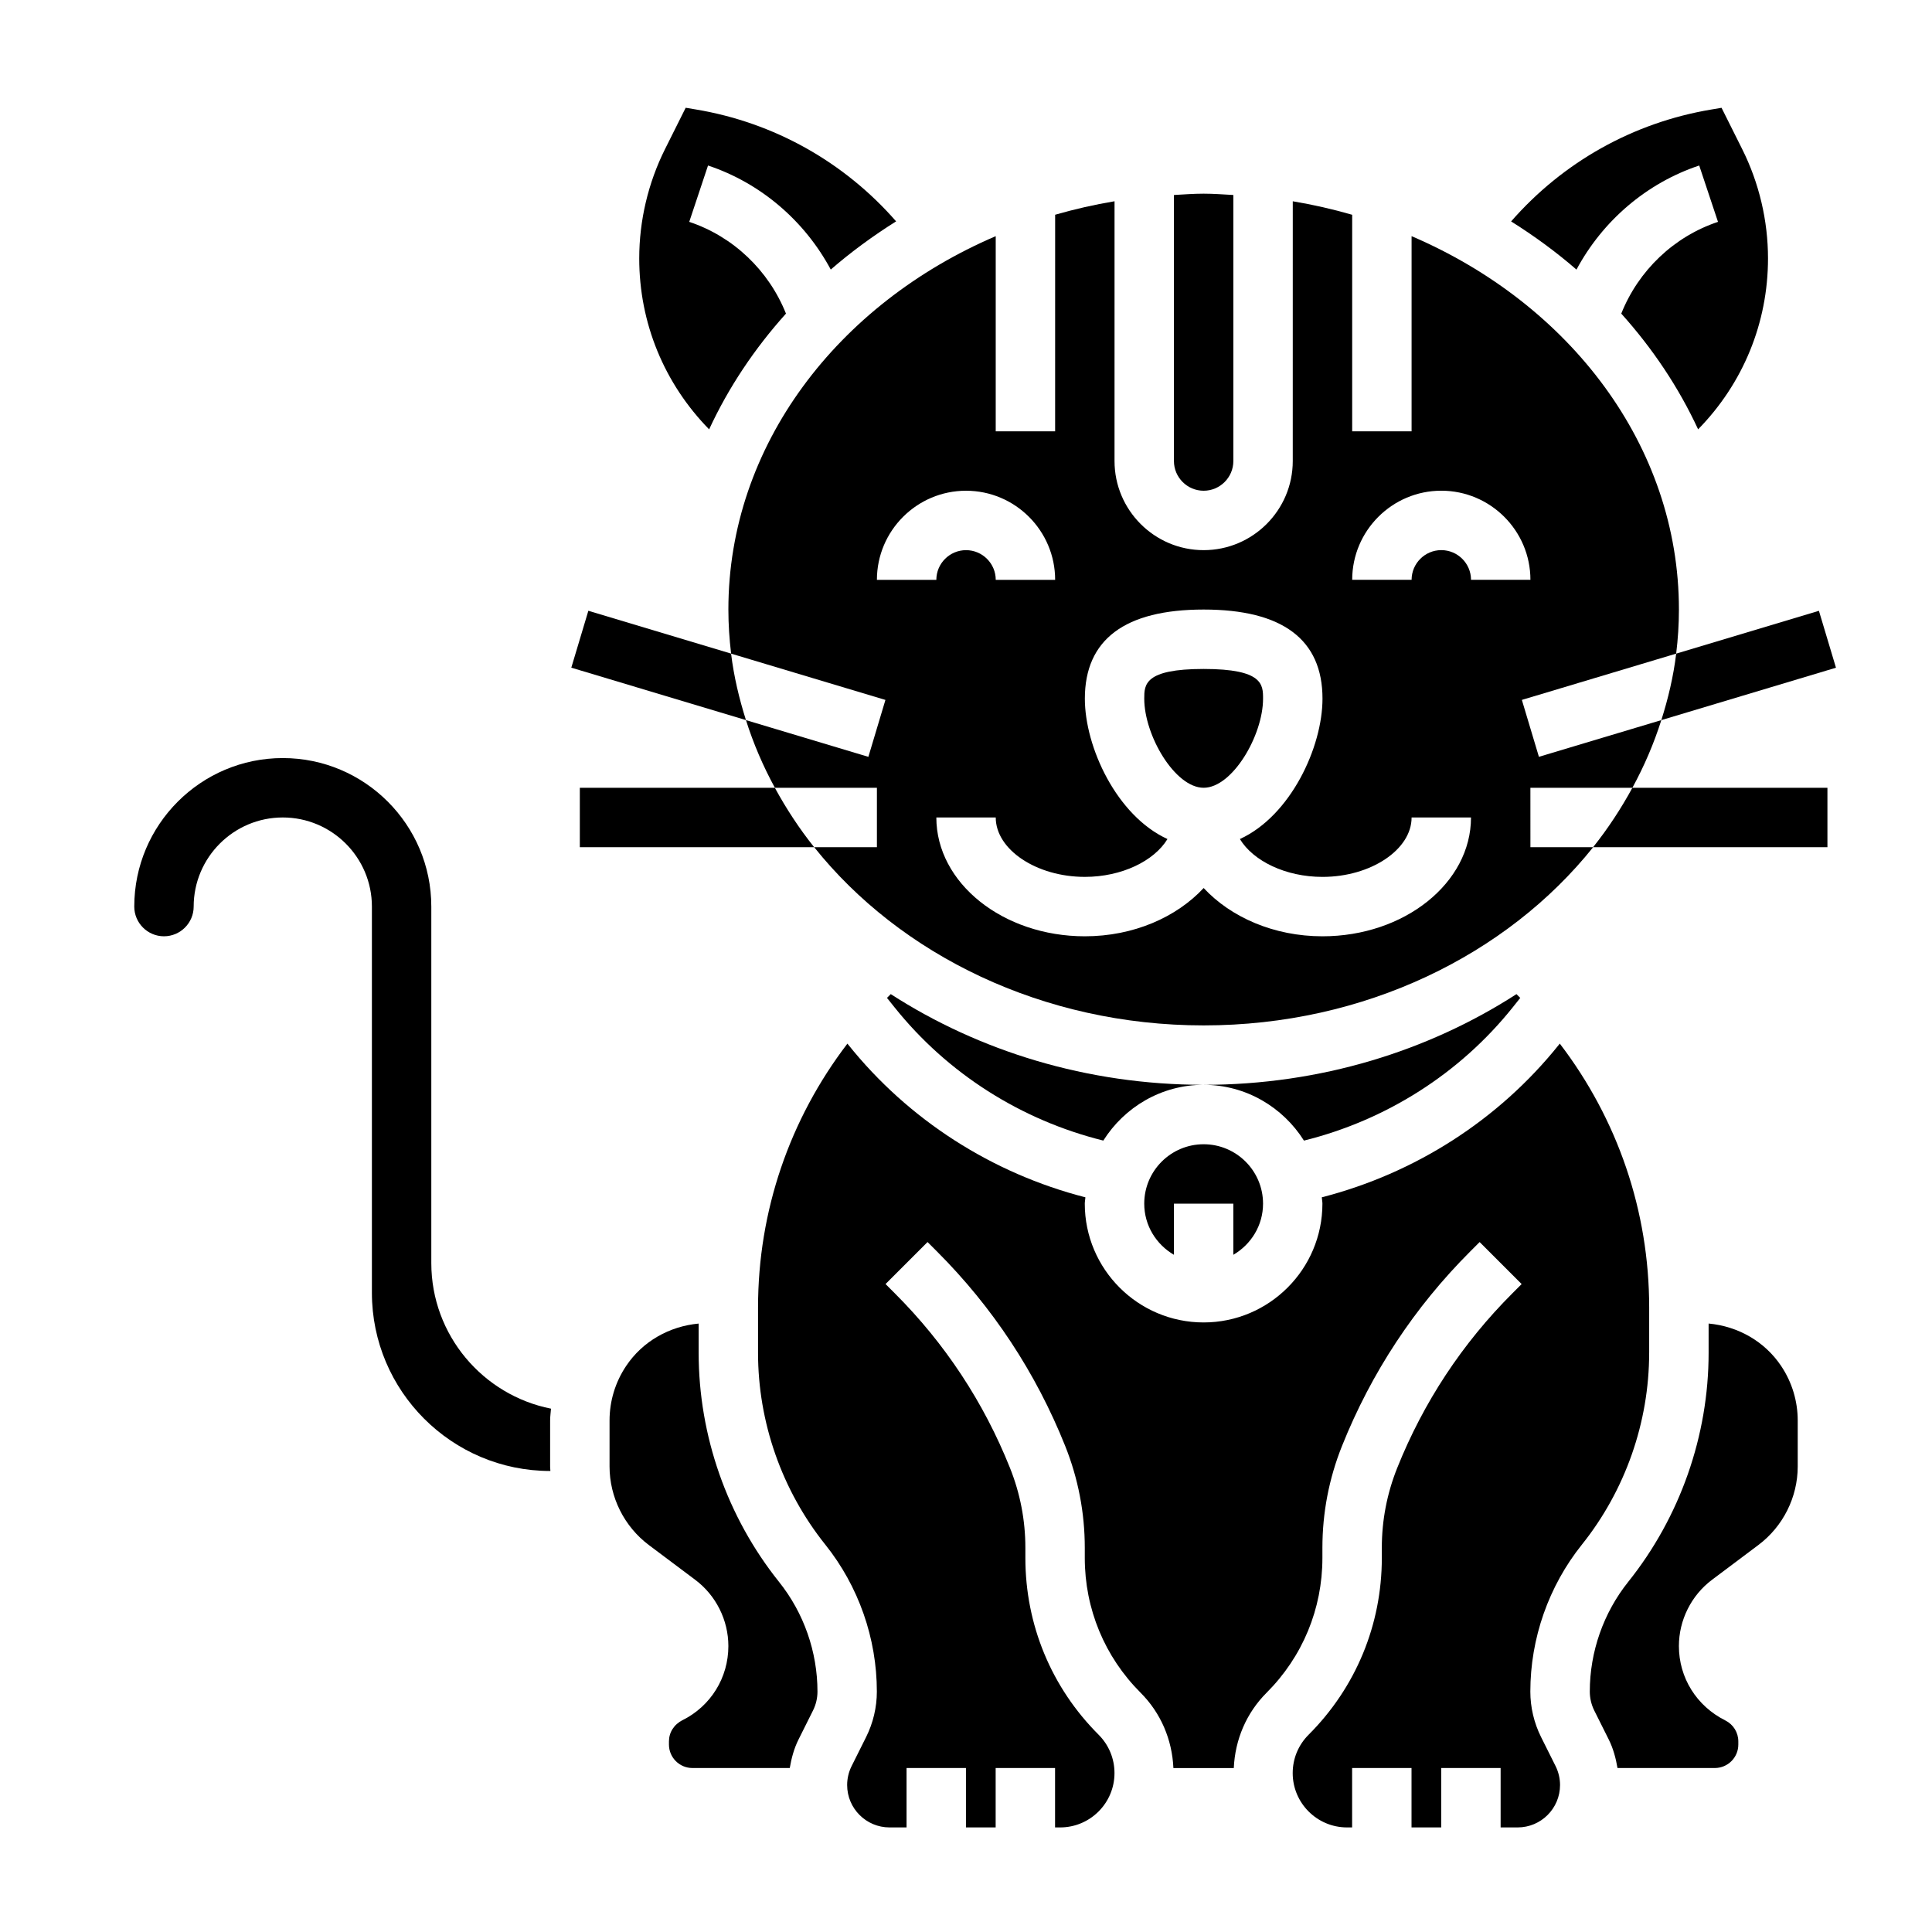 <?xml version="1.0" encoding="UTF-8"?>
<!-- Uploaded to: SVG Repo, www.svgrepo.com, Generator: SVG Repo Mixer Tools -->
<svg fill="#000000" width="800px" height="800px" version="1.1" viewBox="144 144 512 512" xmlns="http://www.w3.org/2000/svg">
 <g>
  <path d="m630.55 320.95-4.519-15.082-37.824 11.352c-0.73 6.047-2.125 11.902-3.938 17.617z"/>
  <path d="m566.19 368.51h62.098v-15.742h-51.688c-3 5.508-6.449 10.781-10.41 15.742z"/>
  <path d="m299.92 305.86-4.519 15.082 46.281 13.887c-1.801-5.715-3.203-11.57-3.938-17.617z"/>
  <path d="m297.66 352.77v15.742h62.094c-3.969-4.961-7.406-10.234-10.414-15.742z"/>
  <path d="m379.06 408.45 2.016 2.519c14.035 17.547 33.566 29.906 55.316 35.297 5.574-8.848 15.375-14.781 26.586-14.781-30.977 0-59.574-8.98-82.918-24.035z"/>
  <path d="m478.72 462.98c0-8.684-7.062-15.742-15.742-15.742-8.684 0-15.742 7.062-15.742 15.742 0 5.801 3.188 10.824 7.871 13.555l-0.004-13.555h15.742v13.555c4.688-2.734 7.875-7.754 7.875-13.555z"/>
  <path d="m596.8 494.75v7.762c0 21.965-7.559 43.5-21.277 60.66-6.59 8.234-10.211 18.57-10.211 29.113 0 1.73 0.41 3.473 1.188 5.031l3.832 7.668c1.188 2.379 1.875 4.945 2.32 7.559h25.805c3.426-0.004 6.215-2.789 6.215-6.215v-0.828c0-2.371-1.316-4.496-3.434-5.559-7.66-3.832-12.312-11.348-12.312-19.719 0-6.871 3.281-13.438 8.777-17.562l12.305-9.234c6.519-4.887 10.406-12.664 10.406-20.797v-12.172c0-5.148-1.512-10.141-4.367-14.422-4.379-6.57-11.477-10.562-19.246-11.285z"/>
  <path d="m489.56 446.27c21.75-5.391 41.281-17.75 55.316-35.297l2.008-2.519-1-1c-23.332 15.051-51.934 24.035-82.906 24.035 11.207 0 21.008 5.934 26.582 14.781z"/>
  <path d="m581.05 502.52v-12.012c0-25.625-8.391-49.918-23.688-69.941l-0.188 0.234c-16.004 20.004-38.172 34.148-62.883 40.5 0.023 0.559 0.164 1.094 0.164 1.672 0 17.367-14.121 31.488-31.488 31.488-17.367 0-31.488-14.121-31.488-31.488 0-0.574 0.141-1.109 0.164-1.668-24.711-6.344-46.879-20.5-62.883-40.5l-0.188-0.234c-15.293 20.02-23.684 44.305-23.684 69.938v12.012c0 18.398 6.328 36.449 17.832 50.828 8.809 11.008 13.656 24.84 13.656 38.938 0 4.156-0.984 8.328-2.852 12.059l-3.832 7.676c-0.781 1.559-1.188 3.297-1.188 5.031 0 6.195 5.035 11.234 11.23 11.234h4.512v-15.742h15.742v15.742h7.871v-15.742h15.742v15.742h1.348c7.945 0 14.402-6.457 14.402-14.398 0-3.84-1.496-7.453-4.219-10.18-12.512-12.5-19.398-29.141-19.398-46.832v-2.691c0-7.281-1.371-14.406-4.078-21.168-6.965-17.422-17.223-32.984-30.504-46.258l-2.473-2.473 11.133-11.133 2.473 2.473c14.785 14.785 26.223 32.133 33.992 51.547 3.453 8.633 5.203 17.723 5.203 27.012v2.691c0 13.484 5.25 26.168 14.785 35.707 5.367 5.367 8.359 12.422 8.699 19.965h16.004c0.34-7.535 3.328-14.594 8.699-19.965 9.535-9.539 14.785-22.223 14.785-35.707v-2.691c0-9.289 1.746-18.383 5.203-27.008 7.769-19.422 19.199-36.762 33.992-51.547l2.473-2.473 11.133 11.133-2.473 2.473c-13.273 13.273-23.531 28.836-30.504 46.258-2.707 6.758-4.078 13.883-4.078 21.164v2.691c0 17.695-6.887 34.328-19.398 46.84-2.723 2.715-4.219 6.328-4.219 10.172 0 7.941 6.457 14.398 14.398 14.398h1.348v-15.742h15.742v15.742h7.871v-15.742h15.742v15.742h4.512c6.199 0 11.234-5.039 11.234-11.234 0-1.73-0.41-3.473-1.188-5.031l-3.832-7.668c-1.867-3.738-2.852-7.902-2.852-12.066 0-14.105 4.848-27.93 13.656-38.941 11.504-14.375 17.832-32.426 17.832-50.824z"/>
  <path d="m462.98 274.05c4.336 0 7.871-3.535 7.871-7.871v-70.504c-2.613-0.141-5.211-0.348-7.871-0.348-2.66 0-5.258 0.203-7.871 0.348l-0.004 70.504c0 4.336 3.535 7.871 7.875 7.871z"/>
  <path d="m594.31 187.86 4.977 14.934c-11.699 3.898-21.09 12.91-25.633 24.316 8.32 9.258 15.215 19.555 20.363 30.668 11.934-12.176 18.523-28.227 18.523-45.301 0-10.004-2.363-20.02-6.84-28.961l-5.473-10.949-2.668 0.449c-20.773 3.465-39.359 13.941-53.098 29.66 6.148 3.856 11.949 8.109 17.32 12.77 6.902-12.875 18.508-22.91 32.527-27.586z"/>
  <path d="m290.02 517.31c-18.051-3.574-31.719-19.508-31.719-38.59v-94.465c0-21.703-17.656-39.359-39.359-39.359s-39.359 17.656-39.359 39.359c0 4.336 3.535 7.871 7.871 7.871s7.871-3.535 7.871-7.871c0-13.02 10.598-23.617 23.617-23.617 13.02 0 23.617 10.598 23.617 23.617v102.34c0 26.047 21.184 47.23 47.23 47.23h0.07c-0.008-0.398-0.07-0.793-0.07-1.188v-12.172c0-1.059 0.152-2.098 0.23-3.152z"/>
  <path d="m329.15 502.52v-7.762c-7.769 0.723-14.871 4.707-19.246 11.281-2.856 4.281-4.367 9.273-4.367 14.422v12.172c0 8.141 3.891 15.91 10.398 20.805l12.305 9.227c5.5 4.121 8.785 10.68 8.785 17.559 0 8.367-4.652 15.895-12.137 19.633-2.293 1.145-3.609 3.277-3.609 5.637v0.828c0 3.434 2.789 6.219 6.211 6.219h25.805c0.449-2.613 1.133-5.18 2.32-7.551l3.832-7.676c0.785-1.555 1.191-3.297 1.191-5.027 0-10.539-3.621-20.875-10.211-29.102-13.719-17.164-21.277-38.699-21.277-60.664z"/>
  <path d="m352.29 227.11c-4.543-11.398-13.934-20.414-25.633-24.316l4.977-14.934c14.02 4.676 25.625 14.711 32.527 27.574 5.367-4.652 11.172-8.91 17.32-12.77-13.738-15.719-32.324-26.199-53.09-29.66l-2.676-0.449-5.473 10.949c-4.477 8.953-6.84 18.973-6.84 28.973 0 17.074 6.59 33.125 18.523 45.305 5.148-11.117 12.043-21.414 20.363-30.672z"/>
  <path d="m462.98 321.28c-15.742 0-15.742 4.18-15.742 7.871 0 9.754 8.141 23.617 15.742 23.617 7.606 0 15.742-13.863 15.742-23.617 0-3.691 0-7.871-15.742-7.871z"/>
  <path d="m549.57 352.77h27.031c3.125-5.731 5.699-11.715 7.668-17.934l-32.441 9.73-4.519-15.082 40.895-12.266c0.469-3.84 0.727-7.738 0.727-11.68 0-43.461-28.977-81.02-70.848-98.953v51.719h-15.742v-57.387c-5.117-1.48-10.367-2.676-15.742-3.574l-0.004 68.836c0 13.02-10.598 23.617-23.617 23.617-13.02 0-23.617-10.598-23.617-23.617l0.004-68.844c-5.375 0.898-10.629 2.102-15.742 3.574l-0.004 57.395h-15.742v-51.719c-41.871 17.934-70.848 55.48-70.848 98.953 0 3.945 0.262 7.84 0.723 11.684l40.895 12.266-4.519 15.082-32.441-9.73c1.969 6.219 4.543 12.203 7.668 17.934l27.035-0.004v15.742h-16.625c22.789 28.512 60.527 47.23 103.22 47.23 42.691 0 80.422-18.719 103.22-47.23l-16.629 0.004zm-173.18-55.102c0-13.02 10.598-23.617 23.617-23.617s23.617 10.598 23.617 23.617h-15.742c0-4.336-3.535-7.871-7.871-7.871-4.336 0-7.871 3.535-7.871 7.871zm118.08 94.461c-12.918 0-24.309-5.078-31.488-12.793-7.176 7.719-18.566 12.793-31.484 12.793-21.703 0-39.359-14.121-39.359-31.488h15.742c0 8.535 10.816 15.742 23.617 15.742 9.785 0 18.375-4.227 21.891-10.027-13.453-6.16-21.891-24.363-21.891-37.203 0-15.672 10.598-23.617 31.488-23.617 20.891 0 31.488 7.941 31.488 23.617 0 12.84-8.438 31.039-21.891 37.203 3.516 5.805 12.105 10.031 21.887 10.031 12.801 0 23.617-7.211 23.617-15.742h15.742c0.004 17.363-17.656 31.484-39.359 31.484zm31.488-102.34c-4.336 0-7.871 3.535-7.871 7.871h-15.742c0-13.02 10.598-23.617 23.617-23.617s23.617 10.598 23.617 23.617h-15.742c-0.004-4.336-3.539-7.871-7.879-7.871z"/>
 </g>
</svg>